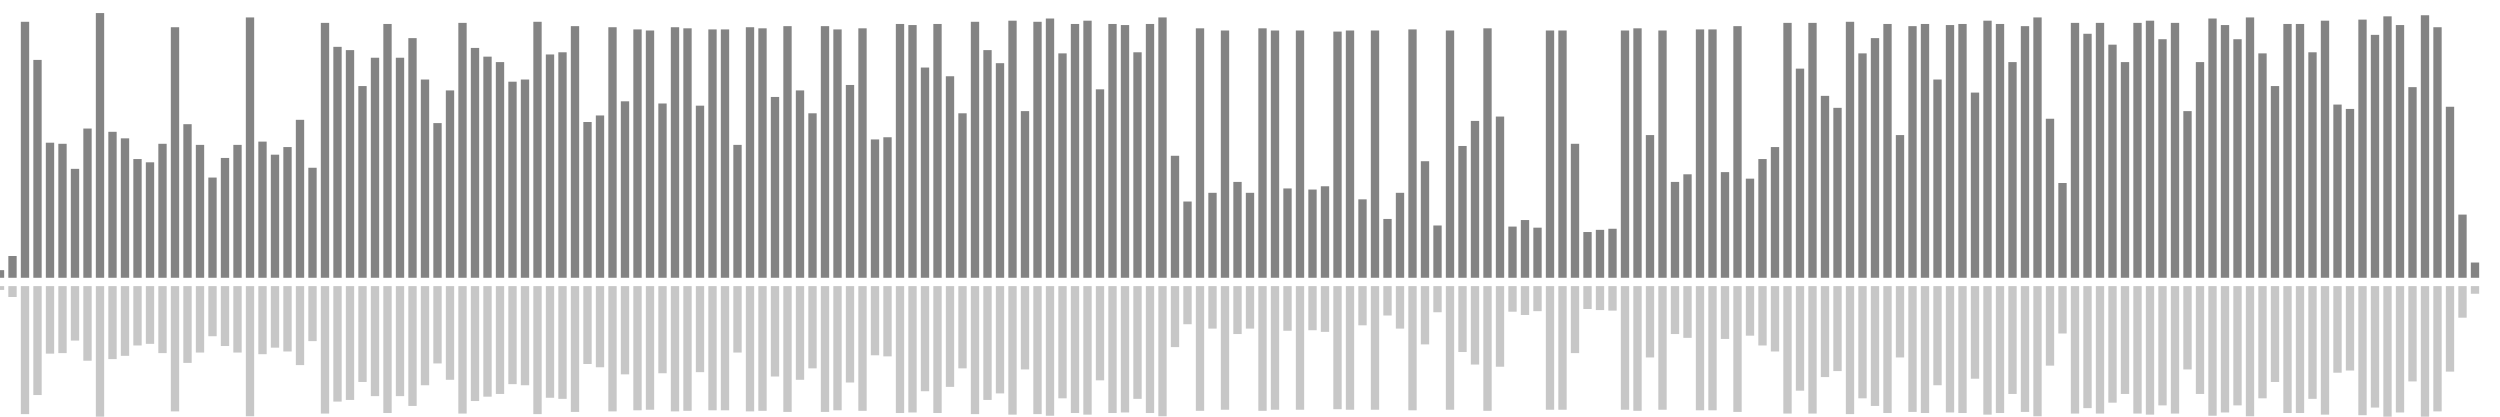 <?xml version="1.0" encoding="UTF-8"?>
<svg version="1.1" width="600" height="100" xmlns="http://www.w3.org/2000/svg">
  <line x1="0" y1="66.667" x2="0" y2="64.837" stroke="#848484" stroke-width="2"/>
  <line x1="0" y1="68.667" x2="0" y2="69.582" stroke="#c7c7c7" stroke-width="2"/>
  <line x1="3" y1="66.667" x2="3" y2="61.438" stroke="#848484" stroke-width="2"/>
  <line x1="3" y1="68.667" x2="3" y2="71.281" stroke="#c7c7c7" stroke-width="2"/>
  <line x1="6" y1="66.667" x2="6" y2="5.229" stroke="#848484" stroke-width="2"/>
  <line x1="6" y1="68.667" x2="6" y2="99.386" stroke="#c7c7c7" stroke-width="2"/>
  <line x1="9" y1="66.667" x2="9" y2="14.379" stroke="#848484" stroke-width="2"/>
  <line x1="9" y1="68.667" x2="9" y2="94.81" stroke="#c7c7c7" stroke-width="2"/>
  <line x1="12" y1="66.667" x2="12" y2="34.248" stroke="#848484" stroke-width="2"/>
  <line x1="12" y1="68.667" x2="12" y2="84.876" stroke="#c7c7c7" stroke-width="2"/>
  <line x1="15" y1="66.667" x2="15" y2="34.51" stroke="#848484" stroke-width="2"/>
  <line x1="15" y1="68.667" x2="15" y2="84.745" stroke="#c7c7c7" stroke-width="2"/>
  <line x1="18" y1="66.667" x2="18" y2="40.523" stroke="#848484" stroke-width="2"/>
  <line x1="18" y1="68.667" x2="18" y2="81.739" stroke="#c7c7c7" stroke-width="2"/>
  <line x1="21" y1="66.667" x2="21" y2="30.85" stroke="#848484" stroke-width="2"/>
  <line x1="21" y1="68.667" x2="21" y2="86.575" stroke="#c7c7c7" stroke-width="2"/>
  <line x1="24" y1="66.667" x2="24" y2="3.137" stroke="#848484" stroke-width="2"/>
  <line x1="24" y1="68.667" x2="24" y2="100.431" stroke="#c7c7c7" stroke-width="2"/>
  <line x1="27" y1="66.667" x2="27" y2="31.634" stroke="#848484" stroke-width="2"/>
  <line x1="27" y1="68.667" x2="27" y2="86.183" stroke="#c7c7c7" stroke-width="2"/>
  <line x1="30" y1="66.667" x2="30" y2="33.203" stroke="#848484" stroke-width="2"/>
  <line x1="30" y1="68.667" x2="30" y2="85.399" stroke="#c7c7c7" stroke-width="2"/>
  <line x1="33" y1="66.667" x2="33" y2="38.17" stroke="#848484" stroke-width="2"/>
  <line x1="33" y1="68.667" x2="33" y2="82.915" stroke="#c7c7c7" stroke-width="2"/>
  <line x1="36" y1="66.667" x2="36" y2="38.954" stroke="#848484" stroke-width="2"/>
  <line x1="36" y1="68.667" x2="36" y2="82.523" stroke="#c7c7c7" stroke-width="2"/>
  <line x1="39" y1="66.667" x2="39" y2="34.51" stroke="#848484" stroke-width="2"/>
  <line x1="39" y1="68.667" x2="39" y2="84.745" stroke="#c7c7c7" stroke-width="2"/>
  <line x1="42" y1="66.667" x2="42" y2="6.536" stroke="#848484" stroke-width="2"/>
  <line x1="42" y1="68.667" x2="42" y2="98.732" stroke="#c7c7c7" stroke-width="2"/>
  <line x1="45" y1="66.667" x2="45" y2="29.804" stroke="#848484" stroke-width="2"/>
  <line x1="45" y1="68.667" x2="45" y2="87.098" stroke="#c7c7c7" stroke-width="2"/>
  <line x1="48" y1="66.667" x2="48" y2="34.771" stroke="#848484" stroke-width="2"/>
  <line x1="48" y1="68.667" x2="48" y2="84.614" stroke="#c7c7c7" stroke-width="2"/>
  <line x1="51" y1="66.667" x2="51" y2="42.614" stroke="#848484" stroke-width="2"/>
  <line x1="51" y1="68.667" x2="51" y2="80.693" stroke="#c7c7c7" stroke-width="2"/>
  <line x1="54" y1="66.667" x2="54" y2="37.908" stroke="#848484" stroke-width="2"/>
  <line x1="54" y1="68.667" x2="54" y2="83.046" stroke="#c7c7c7" stroke-width="2"/>
  <line x1="57" y1="66.667" x2="57" y2="34.771" stroke="#848484" stroke-width="2"/>
  <line x1="57" y1="68.667" x2="57" y2="84.614" stroke="#c7c7c7" stroke-width="2"/>
  <line x1="60" y1="66.667" x2="60" y2="4.183" stroke="#848484" stroke-width="2"/>
  <line x1="60" y1="68.667" x2="60" y2="99.908" stroke="#c7c7c7" stroke-width="2"/>
  <line x1="63" y1="66.667" x2="63" y2="33.987" stroke="#848484" stroke-width="2"/>
  <line x1="63" y1="68.667" x2="63" y2="85.007" stroke="#c7c7c7" stroke-width="2"/>
  <line x1="66" y1="66.667" x2="66" y2="37.124" stroke="#848484" stroke-width="2"/>
  <line x1="66" y1="68.667" x2="66" y2="83.438" stroke="#c7c7c7" stroke-width="2"/>
  <line x1="69" y1="66.667" x2="69" y2="35.294" stroke="#848484" stroke-width="2"/>
  <line x1="69" y1="68.667" x2="69" y2="84.353" stroke="#c7c7c7" stroke-width="2"/>
  <line x1="72" y1="66.667" x2="72" y2="28.758" stroke="#848484" stroke-width="2"/>
  <line x1="72" y1="68.667" x2="72" y2="87.621" stroke="#c7c7c7" stroke-width="2"/>
  <line x1="75" y1="66.667" x2="75" y2="40.261" stroke="#848484" stroke-width="2"/>
  <line x1="75" y1="68.667" x2="75" y2="81.869" stroke="#c7c7c7" stroke-width="2"/>
  <line x1="78" y1="66.667" x2="78" y2="5.49" stroke="#848484" stroke-width="2"/>
  <line x1="78" y1="68.667" x2="78" y2="99.255" stroke="#c7c7c7" stroke-width="2"/>
  <line x1="81" y1="66.667" x2="81" y2="11.242" stroke="#848484" stroke-width="2"/>
  <line x1="81" y1="68.667" x2="81" y2="96.379" stroke="#c7c7c7" stroke-width="2"/>
  <line x1="84" y1="66.667" x2="84" y2="12.026" stroke="#848484" stroke-width="2"/>
  <line x1="84" y1="68.667" x2="84" y2="95.987" stroke="#c7c7c7" stroke-width="2"/>
  <line x1="87" y1="66.667" x2="87" y2="20.654" stroke="#848484" stroke-width="2"/>
  <line x1="87" y1="68.667" x2="87" y2="91.673" stroke="#c7c7c7" stroke-width="2"/>
  <line x1="90" y1="66.667" x2="90" y2="13.856" stroke="#848484" stroke-width="2"/>
  <line x1="90" y1="68.667" x2="90" y2="95.072" stroke="#c7c7c7" stroke-width="2"/>
  <line x1="93" y1="66.667" x2="93" y2="5.752" stroke="#848484" stroke-width="2"/>
  <line x1="93" y1="68.667" x2="93" y2="99.124" stroke="#c7c7c7" stroke-width="2"/>
  <line x1="96" y1="66.667" x2="96" y2="13.856" stroke="#848484" stroke-width="2"/>
  <line x1="96" y1="68.667" x2="96" y2="95.072" stroke="#c7c7c7" stroke-width="2"/>
  <line x1="99" y1="66.667" x2="99" y2="9.15" stroke="#848484" stroke-width="2"/>
  <line x1="99" y1="68.667" x2="99" y2="97.425" stroke="#c7c7c7" stroke-width="2"/>
  <line x1="102" y1="66.667" x2="102" y2="19.085" stroke="#848484" stroke-width="2"/>
  <line x1="102" y1="68.667" x2="102" y2="92.458" stroke="#c7c7c7" stroke-width="2"/>
  <line x1="105" y1="66.667" x2="105" y2="29.542" stroke="#848484" stroke-width="2"/>
  <line x1="105" y1="68.667" x2="105" y2="87.229" stroke="#c7c7c7" stroke-width="2"/>
  <line x1="108" y1="66.667" x2="108" y2="21.699" stroke="#848484" stroke-width="2"/>
  <line x1="108" y1="68.667" x2="108" y2="91.15" stroke="#c7c7c7" stroke-width="2"/>
  <line x1="111" y1="66.667" x2="111" y2="5.49" stroke="#848484" stroke-width="2"/>
  <line x1="111" y1="68.667" x2="111" y2="99.255" stroke="#c7c7c7" stroke-width="2"/>
  <line x1="114" y1="66.667" x2="114" y2="11.503" stroke="#848484" stroke-width="2"/>
  <line x1="114" y1="68.667" x2="114" y2="96.248" stroke="#c7c7c7" stroke-width="2"/>
  <line x1="117" y1="66.667" x2="117" y2="13.595" stroke="#848484" stroke-width="2"/>
  <line x1="117" y1="68.667" x2="117" y2="95.203" stroke="#c7c7c7" stroke-width="2"/>
  <line x1="120" y1="66.667" x2="120" y2="14.902" stroke="#848484" stroke-width="2"/>
  <line x1="120" y1="68.667" x2="120" y2="94.549" stroke="#c7c7c7" stroke-width="2"/>
  <line x1="123" y1="66.667" x2="123" y2="19.608" stroke="#848484" stroke-width="2"/>
  <line x1="123" y1="68.667" x2="123" y2="92.196" stroke="#c7c7c7" stroke-width="2"/>
  <line x1="126" y1="66.667" x2="126" y2="19.085" stroke="#848484" stroke-width="2"/>
  <line x1="126" y1="68.667" x2="126" y2="92.458" stroke="#c7c7c7" stroke-width="2"/>
  <line x1="129" y1="66.667" x2="129" y2="5.229" stroke="#848484" stroke-width="2"/>
  <line x1="129" y1="68.667" x2="129" y2="99.386" stroke="#c7c7c7" stroke-width="2"/>
  <line x1="132" y1="66.667" x2="132" y2="13.072" stroke="#848484" stroke-width="2"/>
  <line x1="132" y1="68.667" x2="132" y2="95.464" stroke="#c7c7c7" stroke-width="2"/>
  <line x1="135" y1="66.667" x2="135" y2="12.549" stroke="#848484" stroke-width="2"/>
  <line x1="135" y1="68.667" x2="135" y2="95.725" stroke="#c7c7c7" stroke-width="2"/>
  <line x1="138" y1="66.667" x2="138" y2="6.275" stroke="#848484" stroke-width="2"/>
  <line x1="138" y1="68.667" x2="138" y2="98.863" stroke="#c7c7c7" stroke-width="2"/>
  <line x1="141" y1="66.667" x2="141" y2="29.281" stroke="#848484" stroke-width="2"/>
  <line x1="141" y1="68.667" x2="141" y2="87.359" stroke="#c7c7c7" stroke-width="2"/>
  <line x1="144" y1="66.667" x2="144" y2="27.712" stroke="#848484" stroke-width="2"/>
  <line x1="144" y1="68.667" x2="144" y2="88.144" stroke="#c7c7c7" stroke-width="2"/>
  <line x1="147" y1="66.667" x2="147" y2="6.536" stroke="#848484" stroke-width="2"/>
  <line x1="147" y1="68.667" x2="147" y2="98.732" stroke="#c7c7c7" stroke-width="2"/>
  <line x1="150" y1="66.667" x2="150" y2="24.314" stroke="#848484" stroke-width="2"/>
  <line x1="150" y1="68.667" x2="150" y2="89.843" stroke="#c7c7c7" stroke-width="2"/>
  <line x1="153" y1="66.667" x2="153" y2="7.059" stroke="#848484" stroke-width="2"/>
  <line x1="153" y1="68.667" x2="153" y2="98.471" stroke="#c7c7c7" stroke-width="2"/>
  <line x1="156" y1="66.667" x2="156" y2="7.32" stroke="#848484" stroke-width="2"/>
  <line x1="156" y1="68.667" x2="156" y2="98.34" stroke="#c7c7c7" stroke-width="2"/>
  <line x1="159" y1="66.667" x2="159" y2="24.837" stroke="#848484" stroke-width="2"/>
  <line x1="159" y1="68.667" x2="159" y2="89.582" stroke="#c7c7c7" stroke-width="2"/>
  <line x1="162" y1="66.667" x2="162" y2="6.536" stroke="#848484" stroke-width="2"/>
  <line x1="162" y1="68.667" x2="162" y2="98.732" stroke="#c7c7c7" stroke-width="2"/>
  <line x1="165" y1="66.667" x2="165" y2="6.797" stroke="#848484" stroke-width="2"/>
  <line x1="165" y1="68.667" x2="165" y2="98.601" stroke="#c7c7c7" stroke-width="2"/>
  <line x1="168" y1="66.667" x2="168" y2="25.359" stroke="#848484" stroke-width="2"/>
  <line x1="168" y1="68.667" x2="168" y2="89.32" stroke="#c7c7c7" stroke-width="2"/>
  <line x1="171" y1="66.667" x2="171" y2="7.059" stroke="#848484" stroke-width="2"/>
  <line x1="171" y1="68.667" x2="171" y2="98.471" stroke="#c7c7c7" stroke-width="2"/>
  <line x1="174" y1="66.667" x2="174" y2="7.059" stroke="#848484" stroke-width="2"/>
  <line x1="174" y1="68.667" x2="174" y2="98.471" stroke="#c7c7c7" stroke-width="2"/>
  <line x1="177" y1="66.667" x2="177" y2="34.771" stroke="#848484" stroke-width="2"/>
  <line x1="177" y1="68.667" x2="177" y2="84.614" stroke="#c7c7c7" stroke-width="2"/>
  <line x1="180" y1="66.667" x2="180" y2="6.536" stroke="#848484" stroke-width="2"/>
  <line x1="180" y1="68.667" x2="180" y2="98.732" stroke="#c7c7c7" stroke-width="2"/>
  <line x1="183" y1="66.667" x2="183" y2="6.797" stroke="#848484" stroke-width="2"/>
  <line x1="183" y1="68.667" x2="183" y2="98.601" stroke="#c7c7c7" stroke-width="2"/>
  <line x1="186" y1="66.667" x2="186" y2="23.268" stroke="#848484" stroke-width="2"/>
  <line x1="186" y1="68.667" x2="186" y2="90.366" stroke="#c7c7c7" stroke-width="2"/>
  <line x1="189" y1="66.667" x2="189" y2="6.275" stroke="#848484" stroke-width="2"/>
  <line x1="189" y1="68.667" x2="189" y2="98.863" stroke="#c7c7c7" stroke-width="2"/>
  <line x1="192" y1="66.667" x2="192" y2="21.699" stroke="#848484" stroke-width="2"/>
  <line x1="192" y1="68.667" x2="192" y2="91.15" stroke="#c7c7c7" stroke-width="2"/>
  <line x1="195" y1="66.667" x2="195" y2="27.19" stroke="#848484" stroke-width="2"/>
  <line x1="195" y1="68.667" x2="195" y2="88.405" stroke="#c7c7c7" stroke-width="2"/>
  <line x1="198" y1="66.667" x2="198" y2="6.275" stroke="#848484" stroke-width="2"/>
  <line x1="198" y1="68.667" x2="198" y2="98.863" stroke="#c7c7c7" stroke-width="2"/>
  <line x1="201" y1="66.667" x2="201" y2="7.059" stroke="#848484" stroke-width="2"/>
  <line x1="201" y1="68.667" x2="201" y2="98.471" stroke="#c7c7c7" stroke-width="2"/>
  <line x1="204" y1="66.667" x2="204" y2="20.392" stroke="#848484" stroke-width="2"/>
  <line x1="204" y1="68.667" x2="204" y2="91.804" stroke="#c7c7c7" stroke-width="2"/>
  <line x1="207" y1="66.667" x2="207" y2="6.797" stroke="#848484" stroke-width="2"/>
  <line x1="207" y1="68.667" x2="207" y2="98.601" stroke="#c7c7c7" stroke-width="2"/>
  <line x1="210" y1="66.667" x2="210" y2="33.464" stroke="#848484" stroke-width="2"/>
  <line x1="210" y1="68.667" x2="210" y2="85.268" stroke="#c7c7c7" stroke-width="2"/>
  <line x1="213" y1="66.667" x2="213" y2="32.941" stroke="#848484" stroke-width="2"/>
  <line x1="213" y1="68.667" x2="213" y2="85.529" stroke="#c7c7c7" stroke-width="2"/>
  <line x1="216" y1="66.667" x2="216" y2="5.752" stroke="#848484" stroke-width="2"/>
  <line x1="216" y1="68.667" x2="216" y2="99.124" stroke="#c7c7c7" stroke-width="2"/>
  <line x1="219" y1="66.667" x2="219" y2="6.013" stroke="#848484" stroke-width="2"/>
  <line x1="219" y1="68.667" x2="219" y2="98.993" stroke="#c7c7c7" stroke-width="2"/>
  <line x1="222" y1="66.667" x2="222" y2="16.209" stroke="#848484" stroke-width="2"/>
  <line x1="222" y1="68.667" x2="222" y2="93.895" stroke="#c7c7c7" stroke-width="2"/>
  <line x1="225" y1="66.667" x2="225" y2="5.752" stroke="#848484" stroke-width="2"/>
  <line x1="225" y1="68.667" x2="225" y2="99.124" stroke="#c7c7c7" stroke-width="2"/>
  <line x1="228" y1="66.667" x2="228" y2="18.301" stroke="#848484" stroke-width="2"/>
  <line x1="228" y1="68.667" x2="228" y2="92.85" stroke="#c7c7c7" stroke-width="2"/>
  <line x1="231" y1="66.667" x2="231" y2="27.19" stroke="#848484" stroke-width="2"/>
  <line x1="231" y1="68.667" x2="231" y2="88.405" stroke="#c7c7c7" stroke-width="2"/>
  <line x1="234" y1="66.667" x2="234" y2="5.229" stroke="#848484" stroke-width="2"/>
  <line x1="234" y1="68.667" x2="234" y2="99.386" stroke="#c7c7c7" stroke-width="2"/>
  <line x1="237" y1="66.667" x2="237" y2="12.026" stroke="#848484" stroke-width="2"/>
  <line x1="237" y1="68.667" x2="237" y2="95.987" stroke="#c7c7c7" stroke-width="2"/>
  <line x1="240" y1="66.667" x2="240" y2="15.163" stroke="#848484" stroke-width="2"/>
  <line x1="240" y1="68.667" x2="240" y2="94.418" stroke="#c7c7c7" stroke-width="2"/>
  <line x1="243" y1="66.667" x2="243" y2="4.967" stroke="#848484" stroke-width="2"/>
  <line x1="243" y1="68.667" x2="243" y2="99.516" stroke="#c7c7c7" stroke-width="2"/>
  <line x1="246" y1="66.667" x2="246" y2="26.667" stroke="#848484" stroke-width="2"/>
  <line x1="246" y1="68.667" x2="246" y2="88.667" stroke="#c7c7c7" stroke-width="2"/>
  <line x1="249" y1="66.667" x2="249" y2="5.229" stroke="#848484" stroke-width="2"/>
  <line x1="249" y1="68.667" x2="249" y2="99.386" stroke="#c7c7c7" stroke-width="2"/>
  <line x1="252" y1="66.667" x2="252" y2="4.444" stroke="#848484" stroke-width="2"/>
  <line x1="252" y1="68.667" x2="252" y2="99.778" stroke="#c7c7c7" stroke-width="2"/>
  <line x1="255" y1="66.667" x2="255" y2="12.81" stroke="#848484" stroke-width="2"/>
  <line x1="255" y1="68.667" x2="255" y2="95.595" stroke="#c7c7c7" stroke-width="2"/>
  <line x1="258" y1="66.667" x2="258" y2="5.752" stroke="#848484" stroke-width="2"/>
  <line x1="258" y1="68.667" x2="258" y2="99.124" stroke="#c7c7c7" stroke-width="2"/>
  <line x1="261" y1="66.667" x2="261" y2="4.967" stroke="#848484" stroke-width="2"/>
  <line x1="261" y1="68.667" x2="261" y2="99.516" stroke="#c7c7c7" stroke-width="2"/>
  <line x1="264" y1="66.667" x2="264" y2="21.438" stroke="#848484" stroke-width="2"/>
  <line x1="264" y1="68.667" x2="264" y2="91.281" stroke="#c7c7c7" stroke-width="2"/>
  <line x1="267" y1="66.667" x2="267" y2="5.752" stroke="#848484" stroke-width="2"/>
  <line x1="267" y1="68.667" x2="267" y2="99.124" stroke="#c7c7c7" stroke-width="2"/>
  <line x1="270" y1="66.667" x2="270" y2="6.013" stroke="#848484" stroke-width="2"/>
  <line x1="270" y1="68.667" x2="270" y2="98.993" stroke="#c7c7c7" stroke-width="2"/>
  <line x1="273" y1="66.667" x2="273" y2="12.549" stroke="#848484" stroke-width="2"/>
  <line x1="273" y1="68.667" x2="273" y2="95.725" stroke="#c7c7c7" stroke-width="2"/>
  <line x1="276" y1="66.667" x2="276" y2="5.752" stroke="#848484" stroke-width="2"/>
  <line x1="276" y1="68.667" x2="276" y2="99.124" stroke="#c7c7c7" stroke-width="2"/>
  <line x1="279" y1="66.667" x2="279" y2="4.183" stroke="#848484" stroke-width="2"/>
  <line x1="279" y1="68.667" x2="279" y2="99.908" stroke="#c7c7c7" stroke-width="2"/>
  <line x1="282" y1="66.667" x2="282" y2="37.386" stroke="#848484" stroke-width="2"/>
  <line x1="282" y1="68.667" x2="282" y2="83.307" stroke="#c7c7c7" stroke-width="2"/>
  <line x1="285" y1="66.667" x2="285" y2="48.366" stroke="#848484" stroke-width="2"/>
  <line x1="285" y1="68.667" x2="285" y2="77.817" stroke="#c7c7c7" stroke-width="2"/>
  <line x1="288" y1="66.667" x2="288" y2="6.797" stroke="#848484" stroke-width="2"/>
  <line x1="288" y1="68.667" x2="288" y2="98.601" stroke="#c7c7c7" stroke-width="2"/>
  <line x1="291" y1="66.667" x2="291" y2="46.275" stroke="#848484" stroke-width="2"/>
  <line x1="291" y1="68.667" x2="291" y2="78.863" stroke="#c7c7c7" stroke-width="2"/>
  <line x1="294" y1="66.667" x2="294" y2="7.32" stroke="#848484" stroke-width="2"/>
  <line x1="294" y1="68.667" x2="294" y2="98.34" stroke="#c7c7c7" stroke-width="2"/>
  <line x1="297" y1="66.667" x2="297" y2="43.66" stroke="#848484" stroke-width="2"/>
  <line x1="297" y1="68.667" x2="297" y2="80.17" stroke="#c7c7c7" stroke-width="2"/>
  <line x1="300" y1="66.667" x2="300" y2="46.275" stroke="#848484" stroke-width="2"/>
  <line x1="300" y1="68.667" x2="300" y2="78.863" stroke="#c7c7c7" stroke-width="2"/>
  <line x1="303" y1="66.667" x2="303" y2="6.797" stroke="#848484" stroke-width="2"/>
  <line x1="303" y1="68.667" x2="303" y2="98.601" stroke="#c7c7c7" stroke-width="2"/>
  <line x1="306" y1="66.667" x2="306" y2="7.32" stroke="#848484" stroke-width="2"/>
  <line x1="306" y1="68.667" x2="306" y2="98.34" stroke="#c7c7c7" stroke-width="2"/>
  <line x1="309" y1="66.667" x2="309" y2="45.229" stroke="#848484" stroke-width="2"/>
  <line x1="309" y1="68.667" x2="309" y2="79.386" stroke="#c7c7c7" stroke-width="2"/>
  <line x1="312" y1="66.667" x2="312" y2="7.32" stroke="#848484" stroke-width="2"/>
  <line x1="312" y1="68.667" x2="312" y2="98.34" stroke="#c7c7c7" stroke-width="2"/>
  <line x1="315" y1="66.667" x2="315" y2="45.49" stroke="#848484" stroke-width="2"/>
  <line x1="315" y1="68.667" x2="315" y2="79.255" stroke="#c7c7c7" stroke-width="2"/>
  <line x1="318" y1="66.667" x2="318" y2="44.706" stroke="#848484" stroke-width="2"/>
  <line x1="318" y1="68.667" x2="318" y2="79.647" stroke="#c7c7c7" stroke-width="2"/>
  <line x1="321" y1="66.667" x2="321" y2="7.582" stroke="#848484" stroke-width="2"/>
  <line x1="321" y1="68.667" x2="321" y2="98.209" stroke="#c7c7c7" stroke-width="2"/>
  <line x1="324" y1="66.667" x2="324" y2="7.32" stroke="#848484" stroke-width="2"/>
  <line x1="324" y1="68.667" x2="324" y2="98.34" stroke="#c7c7c7" stroke-width="2"/>
  <line x1="327" y1="66.667" x2="327" y2="47.843" stroke="#848484" stroke-width="2"/>
  <line x1="327" y1="68.667" x2="327" y2="78.078" stroke="#c7c7c7" stroke-width="2"/>
  <line x1="330" y1="66.667" x2="330" y2="7.32" stroke="#848484" stroke-width="2"/>
  <line x1="330" y1="68.667" x2="330" y2="98.34" stroke="#c7c7c7" stroke-width="2"/>
  <line x1="333" y1="66.667" x2="333" y2="52.549" stroke="#848484" stroke-width="2"/>
  <line x1="333" y1="68.667" x2="333" y2="75.725" stroke="#c7c7c7" stroke-width="2"/>
  <line x1="336" y1="66.667" x2="336" y2="46.275" stroke="#848484" stroke-width="2"/>
  <line x1="336" y1="68.667" x2="336" y2="78.863" stroke="#c7c7c7" stroke-width="2"/>
  <line x1="339" y1="66.667" x2="339" y2="7.059" stroke="#848484" stroke-width="2"/>
  <line x1="339" y1="68.667" x2="339" y2="98.471" stroke="#c7c7c7" stroke-width="2"/>
  <line x1="342" y1="66.667" x2="342" y2="38.693" stroke="#848484" stroke-width="2"/>
  <line x1="342" y1="68.667" x2="342" y2="82.654" stroke="#c7c7c7" stroke-width="2"/>
  <line x1="345" y1="66.667" x2="345" y2="54.118" stroke="#848484" stroke-width="2"/>
  <line x1="345" y1="68.667" x2="345" y2="74.941" stroke="#c7c7c7" stroke-width="2"/>
  <line x1="348" y1="66.667" x2="348" y2="7.32" stroke="#848484" stroke-width="2"/>
  <line x1="348" y1="68.667" x2="348" y2="98.34" stroke="#c7c7c7" stroke-width="2"/>
  <line x1="351" y1="66.667" x2="351" y2="35.033" stroke="#848484" stroke-width="2"/>
  <line x1="351" y1="68.667" x2="351" y2="84.484" stroke="#c7c7c7" stroke-width="2"/>
  <line x1="354" y1="66.667" x2="354" y2="29.02" stroke="#848484" stroke-width="2"/>
  <line x1="354" y1="68.667" x2="354" y2="87.49" stroke="#c7c7c7" stroke-width="2"/>
  <line x1="357" y1="66.667" x2="357" y2="6.797" stroke="#848484" stroke-width="2"/>
  <line x1="357" y1="68.667" x2="357" y2="98.601" stroke="#c7c7c7" stroke-width="2"/>
  <line x1="360" y1="66.667" x2="360" y2="27.974" stroke="#848484" stroke-width="2"/>
  <line x1="360" y1="68.667" x2="360" y2="88.013" stroke="#c7c7c7" stroke-width="2"/>
  <line x1="363" y1="66.667" x2="363" y2="54.379" stroke="#848484" stroke-width="2"/>
  <line x1="363" y1="68.667" x2="363" y2="74.81" stroke="#c7c7c7" stroke-width="2"/>
  <line x1="366" y1="66.667" x2="366" y2="52.81" stroke="#848484" stroke-width="2"/>
  <line x1="366" y1="68.667" x2="366" y2="75.595" stroke="#c7c7c7" stroke-width="2"/>
  <line x1="369" y1="66.667" x2="369" y2="54.641" stroke="#848484" stroke-width="2"/>
  <line x1="369" y1="68.667" x2="369" y2="74.68" stroke="#c7c7c7" stroke-width="2"/>
  <line x1="372" y1="66.667" x2="372" y2="7.32" stroke="#848484" stroke-width="2"/>
  <line x1="372" y1="68.667" x2="372" y2="98.34" stroke="#c7c7c7" stroke-width="2"/>
  <line x1="375" y1="66.667" x2="375" y2="7.32" stroke="#848484" stroke-width="2"/>
  <line x1="375" y1="68.667" x2="375" y2="98.34" stroke="#c7c7c7" stroke-width="2"/>
  <line x1="378" y1="66.667" x2="378" y2="34.51" stroke="#848484" stroke-width="2"/>
  <line x1="378" y1="68.667" x2="378" y2="84.745" stroke="#c7c7c7" stroke-width="2"/>
  <line x1="381" y1="66.667" x2="381" y2="55.686" stroke="#848484" stroke-width="2"/>
  <line x1="381" y1="68.667" x2="381" y2="74.157" stroke="#c7c7c7" stroke-width="2"/>
  <line x1="384" y1="66.667" x2="384" y2="55.163" stroke="#848484" stroke-width="2"/>
  <line x1="384" y1="68.667" x2="384" y2="74.418" stroke="#c7c7c7" stroke-width="2"/>
  <line x1="387" y1="66.667" x2="387" y2="54.902" stroke="#848484" stroke-width="2"/>
  <line x1="387" y1="68.667" x2="387" y2="74.549" stroke="#c7c7c7" stroke-width="2"/>
  <line x1="390" y1="66.667" x2="390" y2="7.32" stroke="#848484" stroke-width="2"/>
  <line x1="390" y1="68.667" x2="390" y2="98.34" stroke="#c7c7c7" stroke-width="2"/>
  <line x1="393" y1="66.667" x2="393" y2="6.797" stroke="#848484" stroke-width="2"/>
  <line x1="393" y1="68.667" x2="393" y2="98.601" stroke="#c7c7c7" stroke-width="2"/>
  <line x1="396" y1="66.667" x2="396" y2="32.418" stroke="#848484" stroke-width="2"/>
  <line x1="396" y1="68.667" x2="396" y2="85.791" stroke="#c7c7c7" stroke-width="2"/>
  <line x1="399" y1="66.667" x2="399" y2="7.32" stroke="#848484" stroke-width="2"/>
  <line x1="399" y1="68.667" x2="399" y2="98.34" stroke="#c7c7c7" stroke-width="2"/>
  <line x1="402" y1="66.667" x2="402" y2="43.66" stroke="#848484" stroke-width="2"/>
  <line x1="402" y1="68.667" x2="402" y2="80.17" stroke="#c7c7c7" stroke-width="2"/>
  <line x1="405" y1="66.667" x2="405" y2="41.83" stroke="#848484" stroke-width="2"/>
  <line x1="405" y1="68.667" x2="405" y2="81.085" stroke="#c7c7c7" stroke-width="2"/>
  <line x1="408" y1="66.667" x2="408" y2="7.059" stroke="#848484" stroke-width="2"/>
  <line x1="408" y1="68.667" x2="408" y2="98.471" stroke="#c7c7c7" stroke-width="2"/>
  <line x1="411" y1="66.667" x2="411" y2="7.059" stroke="#848484" stroke-width="2"/>
  <line x1="411" y1="68.667" x2="411" y2="98.471" stroke="#c7c7c7" stroke-width="2"/>
  <line x1="414" y1="66.667" x2="414" y2="41.307" stroke="#848484" stroke-width="2"/>
  <line x1="414" y1="68.667" x2="414" y2="81.346" stroke="#c7c7c7" stroke-width="2"/>
  <line x1="417" y1="66.667" x2="417" y2="6.275" stroke="#848484" stroke-width="2"/>
  <line x1="417" y1="68.667" x2="417" y2="98.863" stroke="#c7c7c7" stroke-width="2"/>
  <line x1="420" y1="66.667" x2="420" y2="42.876" stroke="#848484" stroke-width="2"/>
  <line x1="420" y1="68.667" x2="420" y2="80.562" stroke="#c7c7c7" stroke-width="2"/>
  <line x1="423" y1="66.667" x2="423" y2="38.17" stroke="#848484" stroke-width="2"/>
  <line x1="423" y1="68.667" x2="423" y2="82.915" stroke="#c7c7c7" stroke-width="2"/>
  <line x1="426" y1="66.667" x2="426" y2="35.294" stroke="#848484" stroke-width="2"/>
  <line x1="426" y1="68.667" x2="426" y2="84.353" stroke="#c7c7c7" stroke-width="2"/>
  <line x1="429" y1="66.667" x2="429" y2="5.49" stroke="#848484" stroke-width="2"/>
  <line x1="429" y1="68.667" x2="429" y2="99.255" stroke="#c7c7c7" stroke-width="2"/>
  <line x1="432" y1="66.667" x2="432" y2="16.471" stroke="#848484" stroke-width="2"/>
  <line x1="432" y1="68.667" x2="432" y2="93.765" stroke="#c7c7c7" stroke-width="2"/>
  <line x1="435" y1="66.667" x2="435" y2="5.49" stroke="#848484" stroke-width="2"/>
  <line x1="435" y1="68.667" x2="435" y2="99.255" stroke="#c7c7c7" stroke-width="2"/>
  <line x1="438" y1="66.667" x2="438" y2="23.007" stroke="#848484" stroke-width="2"/>
  <line x1="438" y1="68.667" x2="438" y2="90.497" stroke="#c7c7c7" stroke-width="2"/>
  <line x1="441" y1="66.667" x2="441" y2="25.882" stroke="#848484" stroke-width="2"/>
  <line x1="441" y1="68.667" x2="441" y2="89.059" stroke="#c7c7c7" stroke-width="2"/>
  <line x1="444" y1="66.667" x2="444" y2="5.229" stroke="#848484" stroke-width="2"/>
  <line x1="444" y1="68.667" x2="444" y2="99.386" stroke="#c7c7c7" stroke-width="2"/>
  <line x1="447" y1="66.667" x2="447" y2="12.81" stroke="#848484" stroke-width="2"/>
  <line x1="447" y1="68.667" x2="447" y2="95.595" stroke="#c7c7c7" stroke-width="2"/>
  <line x1="450" y1="66.667" x2="450" y2="9.15" stroke="#848484" stroke-width="2"/>
  <line x1="450" y1="68.667" x2="450" y2="97.425" stroke="#c7c7c7" stroke-width="2"/>
  <line x1="453" y1="66.667" x2="453" y2="5.752" stroke="#848484" stroke-width="2"/>
  <line x1="453" y1="68.667" x2="453" y2="99.124" stroke="#c7c7c7" stroke-width="2"/>
  <line x1="456" y1="66.667" x2="456" y2="32.418" stroke="#848484" stroke-width="2"/>
  <line x1="456" y1="68.667" x2="456" y2="85.791" stroke="#c7c7c7" stroke-width="2"/>
  <line x1="459" y1="66.667" x2="459" y2="6.275" stroke="#848484" stroke-width="2"/>
  <line x1="459" y1="68.667" x2="459" y2="98.863" stroke="#c7c7c7" stroke-width="2"/>
  <line x1="462" y1="66.667" x2="462" y2="5.752" stroke="#848484" stroke-width="2"/>
  <line x1="462" y1="68.667" x2="462" y2="99.124" stroke="#c7c7c7" stroke-width="2"/>
  <line x1="465" y1="66.667" x2="465" y2="19.085" stroke="#848484" stroke-width="2"/>
  <line x1="465" y1="68.667" x2="465" y2="92.458" stroke="#c7c7c7" stroke-width="2"/>
  <line x1="468" y1="66.667" x2="468" y2="6.013" stroke="#848484" stroke-width="2"/>
  <line x1="468" y1="68.667" x2="468" y2="98.993" stroke="#c7c7c7" stroke-width="2"/>
  <line x1="471" y1="66.667" x2="471" y2="5.752" stroke="#848484" stroke-width="2"/>
  <line x1="471" y1="68.667" x2="471" y2="99.124" stroke="#c7c7c7" stroke-width="2"/>
  <line x1="474" y1="66.667" x2="474" y2="22.222" stroke="#848484" stroke-width="2"/>
  <line x1="474" y1="68.667" x2="474" y2="90.889" stroke="#c7c7c7" stroke-width="2"/>
  <line x1="477" y1="66.667" x2="477" y2="4.967" stroke="#848484" stroke-width="2"/>
  <line x1="477" y1="68.667" x2="477" y2="99.516" stroke="#c7c7c7" stroke-width="2"/>
  <line x1="480" y1="66.667" x2="480" y2="5.752" stroke="#848484" stroke-width="2"/>
  <line x1="480" y1="68.667" x2="480" y2="99.124" stroke="#c7c7c7" stroke-width="2"/>
  <line x1="483" y1="66.667" x2="483" y2="14.902" stroke="#848484" stroke-width="2"/>
  <line x1="483" y1="68.667" x2="483" y2="94.549" stroke="#c7c7c7" stroke-width="2"/>
  <line x1="486" y1="66.667" x2="486" y2="6.275" stroke="#848484" stroke-width="2"/>
  <line x1="486" y1="68.667" x2="486" y2="98.863" stroke="#c7c7c7" stroke-width="2"/>
  <line x1="489" y1="66.667" x2="489" y2="4.183" stroke="#848484" stroke-width="2"/>
  <line x1="489" y1="68.667" x2="489" y2="99.908" stroke="#c7c7c7" stroke-width="2"/>
  <line x1="492" y1="66.667" x2="492" y2="28.497" stroke="#848484" stroke-width="2"/>
  <line x1="492" y1="68.667" x2="492" y2="87.752" stroke="#c7c7c7" stroke-width="2"/>
  <line x1="495" y1="66.667" x2="495" y2="43.922" stroke="#848484" stroke-width="2"/>
  <line x1="495" y1="68.667" x2="495" y2="80.039" stroke="#c7c7c7" stroke-width="2"/>
  <line x1="498" y1="66.667" x2="498" y2="5.49" stroke="#848484" stroke-width="2"/>
  <line x1="498" y1="68.667" x2="498" y2="99.255" stroke="#c7c7c7" stroke-width="2"/>
  <line x1="501" y1="66.667" x2="501" y2="8.105" stroke="#848484" stroke-width="2"/>
  <line x1="501" y1="68.667" x2="501" y2="97.948" stroke="#c7c7c7" stroke-width="2"/>
  <line x1="504" y1="66.667" x2="504" y2="5.49" stroke="#848484" stroke-width="2"/>
  <line x1="504" y1="68.667" x2="504" y2="99.255" stroke="#c7c7c7" stroke-width="2"/>
  <line x1="507" y1="66.667" x2="507" y2="10.719" stroke="#848484" stroke-width="2"/>
  <line x1="507" y1="68.667" x2="507" y2="96.641" stroke="#c7c7c7" stroke-width="2"/>
  <line x1="510" y1="66.667" x2="510" y2="14.902" stroke="#848484" stroke-width="2"/>
  <line x1="510" y1="68.667" x2="510" y2="94.549" stroke="#c7c7c7" stroke-width="2"/>
  <line x1="513" y1="66.667" x2="513" y2="5.49" stroke="#848484" stroke-width="2"/>
  <line x1="513" y1="68.667" x2="513" y2="99.255" stroke="#c7c7c7" stroke-width="2"/>
  <line x1="516" y1="66.667" x2="516" y2="4.967" stroke="#848484" stroke-width="2"/>
  <line x1="516" y1="68.667" x2="516" y2="99.516" stroke="#c7c7c7" stroke-width="2"/>
  <line x1="519" y1="66.667" x2="519" y2="9.412" stroke="#848484" stroke-width="2"/>
  <line x1="519" y1="68.667" x2="519" y2="97.294" stroke="#c7c7c7" stroke-width="2"/>
  <line x1="522" y1="66.667" x2="522" y2="5.49" stroke="#848484" stroke-width="2"/>
  <line x1="522" y1="68.667" x2="522" y2="99.255" stroke="#c7c7c7" stroke-width="2"/>
  <line x1="525" y1="66.667" x2="525" y2="26.667" stroke="#848484" stroke-width="2"/>
  <line x1="525" y1="68.667" x2="525" y2="88.667" stroke="#c7c7c7" stroke-width="2"/>
  <line x1="528" y1="66.667" x2="528" y2="14.902" stroke="#848484" stroke-width="2"/>
  <line x1="528" y1="68.667" x2="528" y2="94.549" stroke="#c7c7c7" stroke-width="2"/>
  <line x1="531" y1="66.667" x2="531" y2="4.444" stroke="#848484" stroke-width="2"/>
  <line x1="531" y1="68.667" x2="531" y2="99.778" stroke="#c7c7c7" stroke-width="2"/>
  <line x1="534" y1="66.667" x2="534" y2="6.013" stroke="#848484" stroke-width="2"/>
  <line x1="534" y1="68.667" x2="534" y2="98.993" stroke="#c7c7c7" stroke-width="2"/>
  <line x1="537" y1="66.667" x2="537" y2="9.412" stroke="#848484" stroke-width="2"/>
  <line x1="537" y1="68.667" x2="537" y2="97.294" stroke="#c7c7c7" stroke-width="2"/>
  <line x1="540" y1="66.667" x2="540" y2="4.183" stroke="#848484" stroke-width="2"/>
  <line x1="540" y1="68.667" x2="540" y2="99.908" stroke="#c7c7c7" stroke-width="2"/>
  <line x1="543" y1="66.667" x2="543" y2="12.81" stroke="#848484" stroke-width="2"/>
  <line x1="543" y1="68.667" x2="543" y2="95.595" stroke="#c7c7c7" stroke-width="2"/>
  <line x1="546" y1="66.667" x2="546" y2="20.654" stroke="#848484" stroke-width="2"/>
  <line x1="546" y1="68.667" x2="546" y2="91.673" stroke="#c7c7c7" stroke-width="2"/>
  <line x1="549" y1="66.667" x2="549" y2="5.752" stroke="#848484" stroke-width="2"/>
  <line x1="549" y1="68.667" x2="549" y2="99.124" stroke="#c7c7c7" stroke-width="2"/>
  <line x1="552" y1="66.667" x2="552" y2="5.752" stroke="#848484" stroke-width="2"/>
  <line x1="552" y1="68.667" x2="552" y2="99.124" stroke="#c7c7c7" stroke-width="2"/>
  <line x1="555" y1="66.667" x2="555" y2="12.549" stroke="#848484" stroke-width="2"/>
  <line x1="555" y1="68.667" x2="555" y2="95.725" stroke="#c7c7c7" stroke-width="2"/>
  <line x1="558" y1="66.667" x2="558" y2="4.967" stroke="#848484" stroke-width="2"/>
  <line x1="558" y1="68.667" x2="558" y2="99.516" stroke="#c7c7c7" stroke-width="2"/>
  <line x1="561" y1="66.667" x2="561" y2="25.098" stroke="#848484" stroke-width="2"/>
  <line x1="561" y1="68.667" x2="561" y2="89.451" stroke="#c7c7c7" stroke-width="2"/>
  <line x1="564" y1="66.667" x2="564" y2="26.144" stroke="#848484" stroke-width="2"/>
  <line x1="564" y1="68.667" x2="564" y2="88.928" stroke="#c7c7c7" stroke-width="2"/>
  <line x1="567" y1="66.667" x2="567" y2="4.706" stroke="#848484" stroke-width="2"/>
  <line x1="567" y1="68.667" x2="567" y2="99.647" stroke="#c7c7c7" stroke-width="2"/>
  <line x1="570" y1="66.667" x2="570" y2="8.366" stroke="#848484" stroke-width="2"/>
  <line x1="570" y1="68.667" x2="570" y2="97.817" stroke="#c7c7c7" stroke-width="2"/>
  <line x1="573" y1="66.667" x2="573" y2="3.922" stroke="#848484" stroke-width="2"/>
  <line x1="573" y1="68.667" x2="573" y2="100.039" stroke="#c7c7c7" stroke-width="2"/>
  <line x1="576" y1="66.667" x2="576" y2="6.013" stroke="#848484" stroke-width="2"/>
  <line x1="576" y1="68.667" x2="576" y2="98.993" stroke="#c7c7c7" stroke-width="2"/>
  <line x1="579" y1="66.667" x2="579" y2="20.915" stroke="#848484" stroke-width="2"/>
  <line x1="579" y1="68.667" x2="579" y2="91.542" stroke="#c7c7c7" stroke-width="2"/>
  <line x1="582" y1="66.667" x2="582" y2="3.66" stroke="#848484" stroke-width="2"/>
  <line x1="582" y1="68.667" x2="582" y2="100.17" stroke="#c7c7c7" stroke-width="2"/>
  <line x1="585" y1="66.667" x2="585" y2="6.536" stroke="#848484" stroke-width="2"/>
  <line x1="585" y1="68.667" x2="585" y2="98.732" stroke="#c7c7c7" stroke-width="2"/>
  <line x1="588" y1="66.667" x2="588" y2="25.621" stroke="#848484" stroke-width="2"/>
  <line x1="588" y1="68.667" x2="588" y2="89.19" stroke="#c7c7c7" stroke-width="2"/>
  <line x1="591" y1="66.667" x2="591" y2="51.503" stroke="#848484" stroke-width="2"/>
  <line x1="591" y1="68.667" x2="591" y2="76.248" stroke="#c7c7c7" stroke-width="2"/>
  <line x1="594" y1="66.667" x2="594" y2="63.007" stroke="#848484" stroke-width="2"/>
  <line x1="594" y1="68.667" x2="594" y2="70.497" stroke="#c7c7c7" stroke-width="2"/>
  <line x1="597" y1="66.667" x2="597" y2="66.667" stroke="#848484" stroke-width="2"/>
  <line x1="597" y1="68.667" x2="597" y2="68.667" stroke="#c7c7c7" stroke-width="2"/>
</svg>
